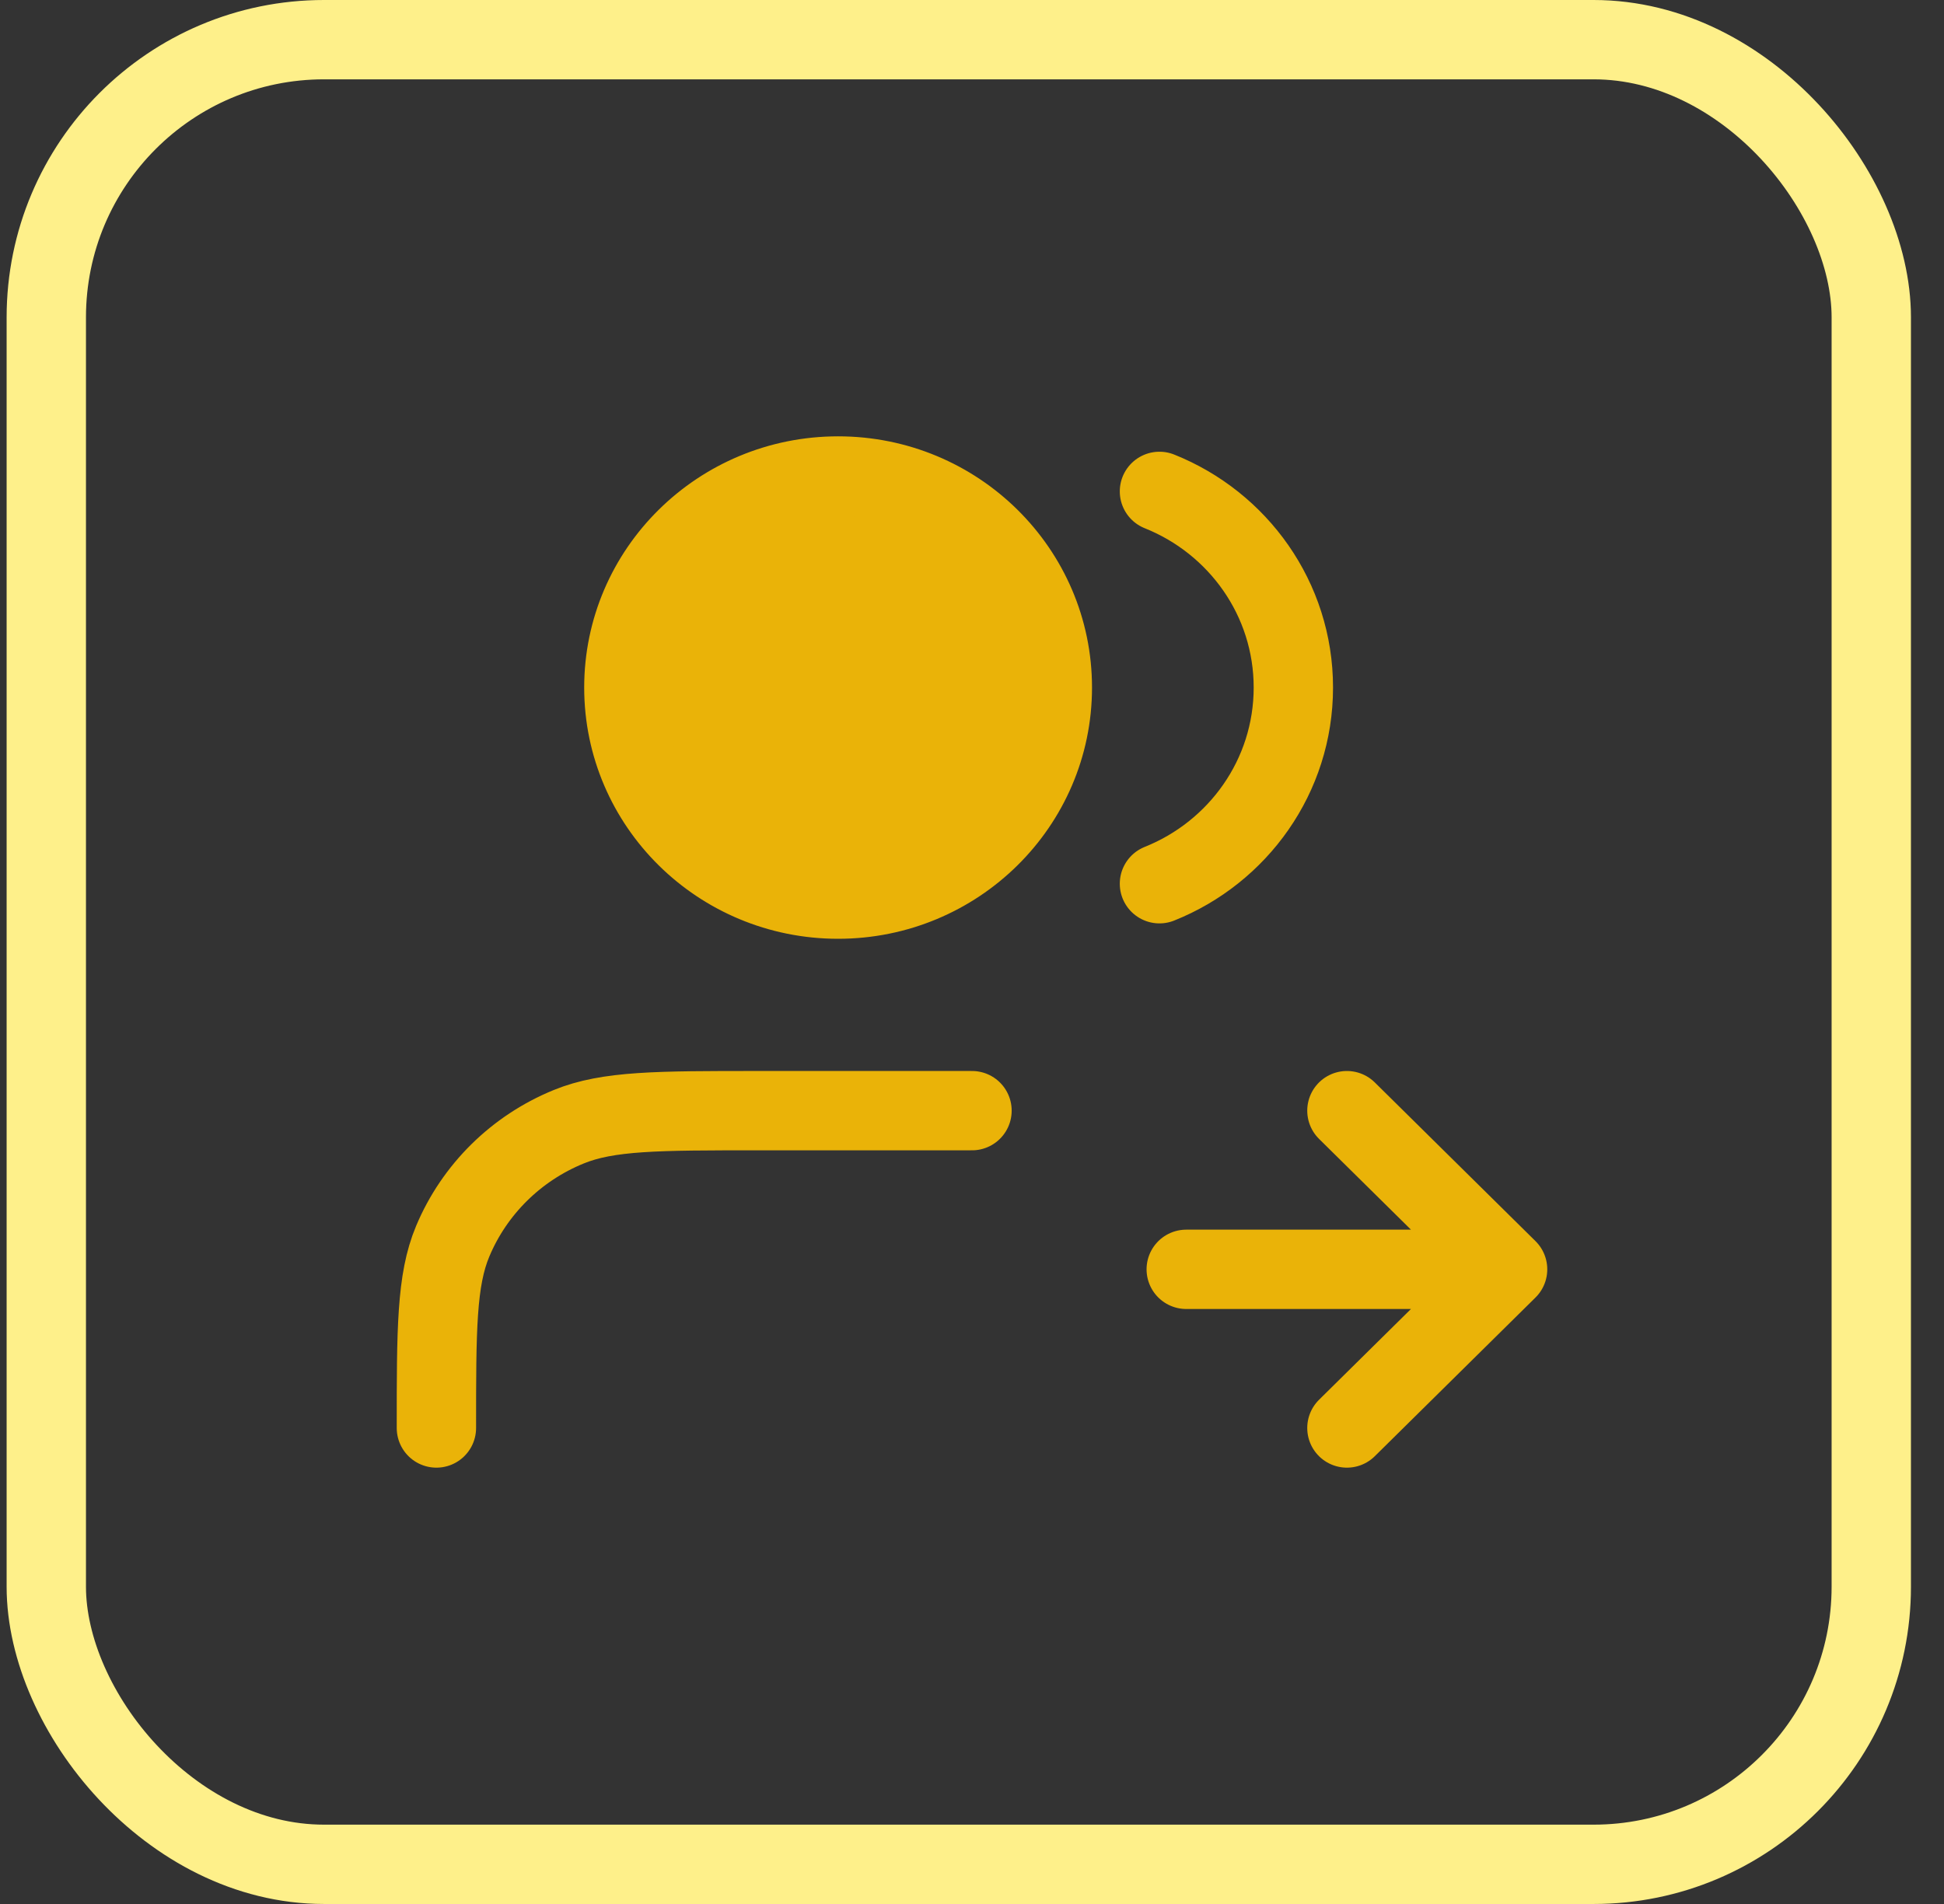 <svg width="49" height="48" viewBox="0 0 49 48" fill="none" xmlns="http://www.w3.org/2000/svg">
<rect x="0" y="0" width="49" height="48" fill="#333333" stroke="none"/>
<rect x="1.167" y="1" width="46" height="46" rx="7" stroke="#FEF08A" stroke-width="2"/>
<path d="M21.125 22.667C24.107 22.667 26.525 20.279 26.525 17.333C26.525 14.388 24.107 12 21.125 12C18.143 12 15.725 14.388 15.725 17.333C15.725 20.279 18.143 22.667 21.125 22.667Z" fill="#EAB308"/>
<path d="M33.95 36L38 32M38 32L33.95 28M38 32H29.9M29.225 12.388C31.204 13.179 32.6 15.095 32.6 17.333C32.6 19.572 31.204 21.488 29.225 22.279M24.5 28H19.1C16.584 28 15.326 28 14.334 28.406C13.01 28.947 11.959 29.985 11.411 31.292C11 32.273 11 33.515 11 36M26.525 17.333C26.525 20.279 24.107 22.667 21.125 22.667C18.143 22.667 15.725 20.279 15.725 17.333C15.725 14.388 18.143 12 21.125 12C24.107 12 26.525 14.388 26.525 17.333Z" stroke="#EAB308" stroke-width="2" stroke-linecap="round" stroke-linejoin="round"/>
</svg>
